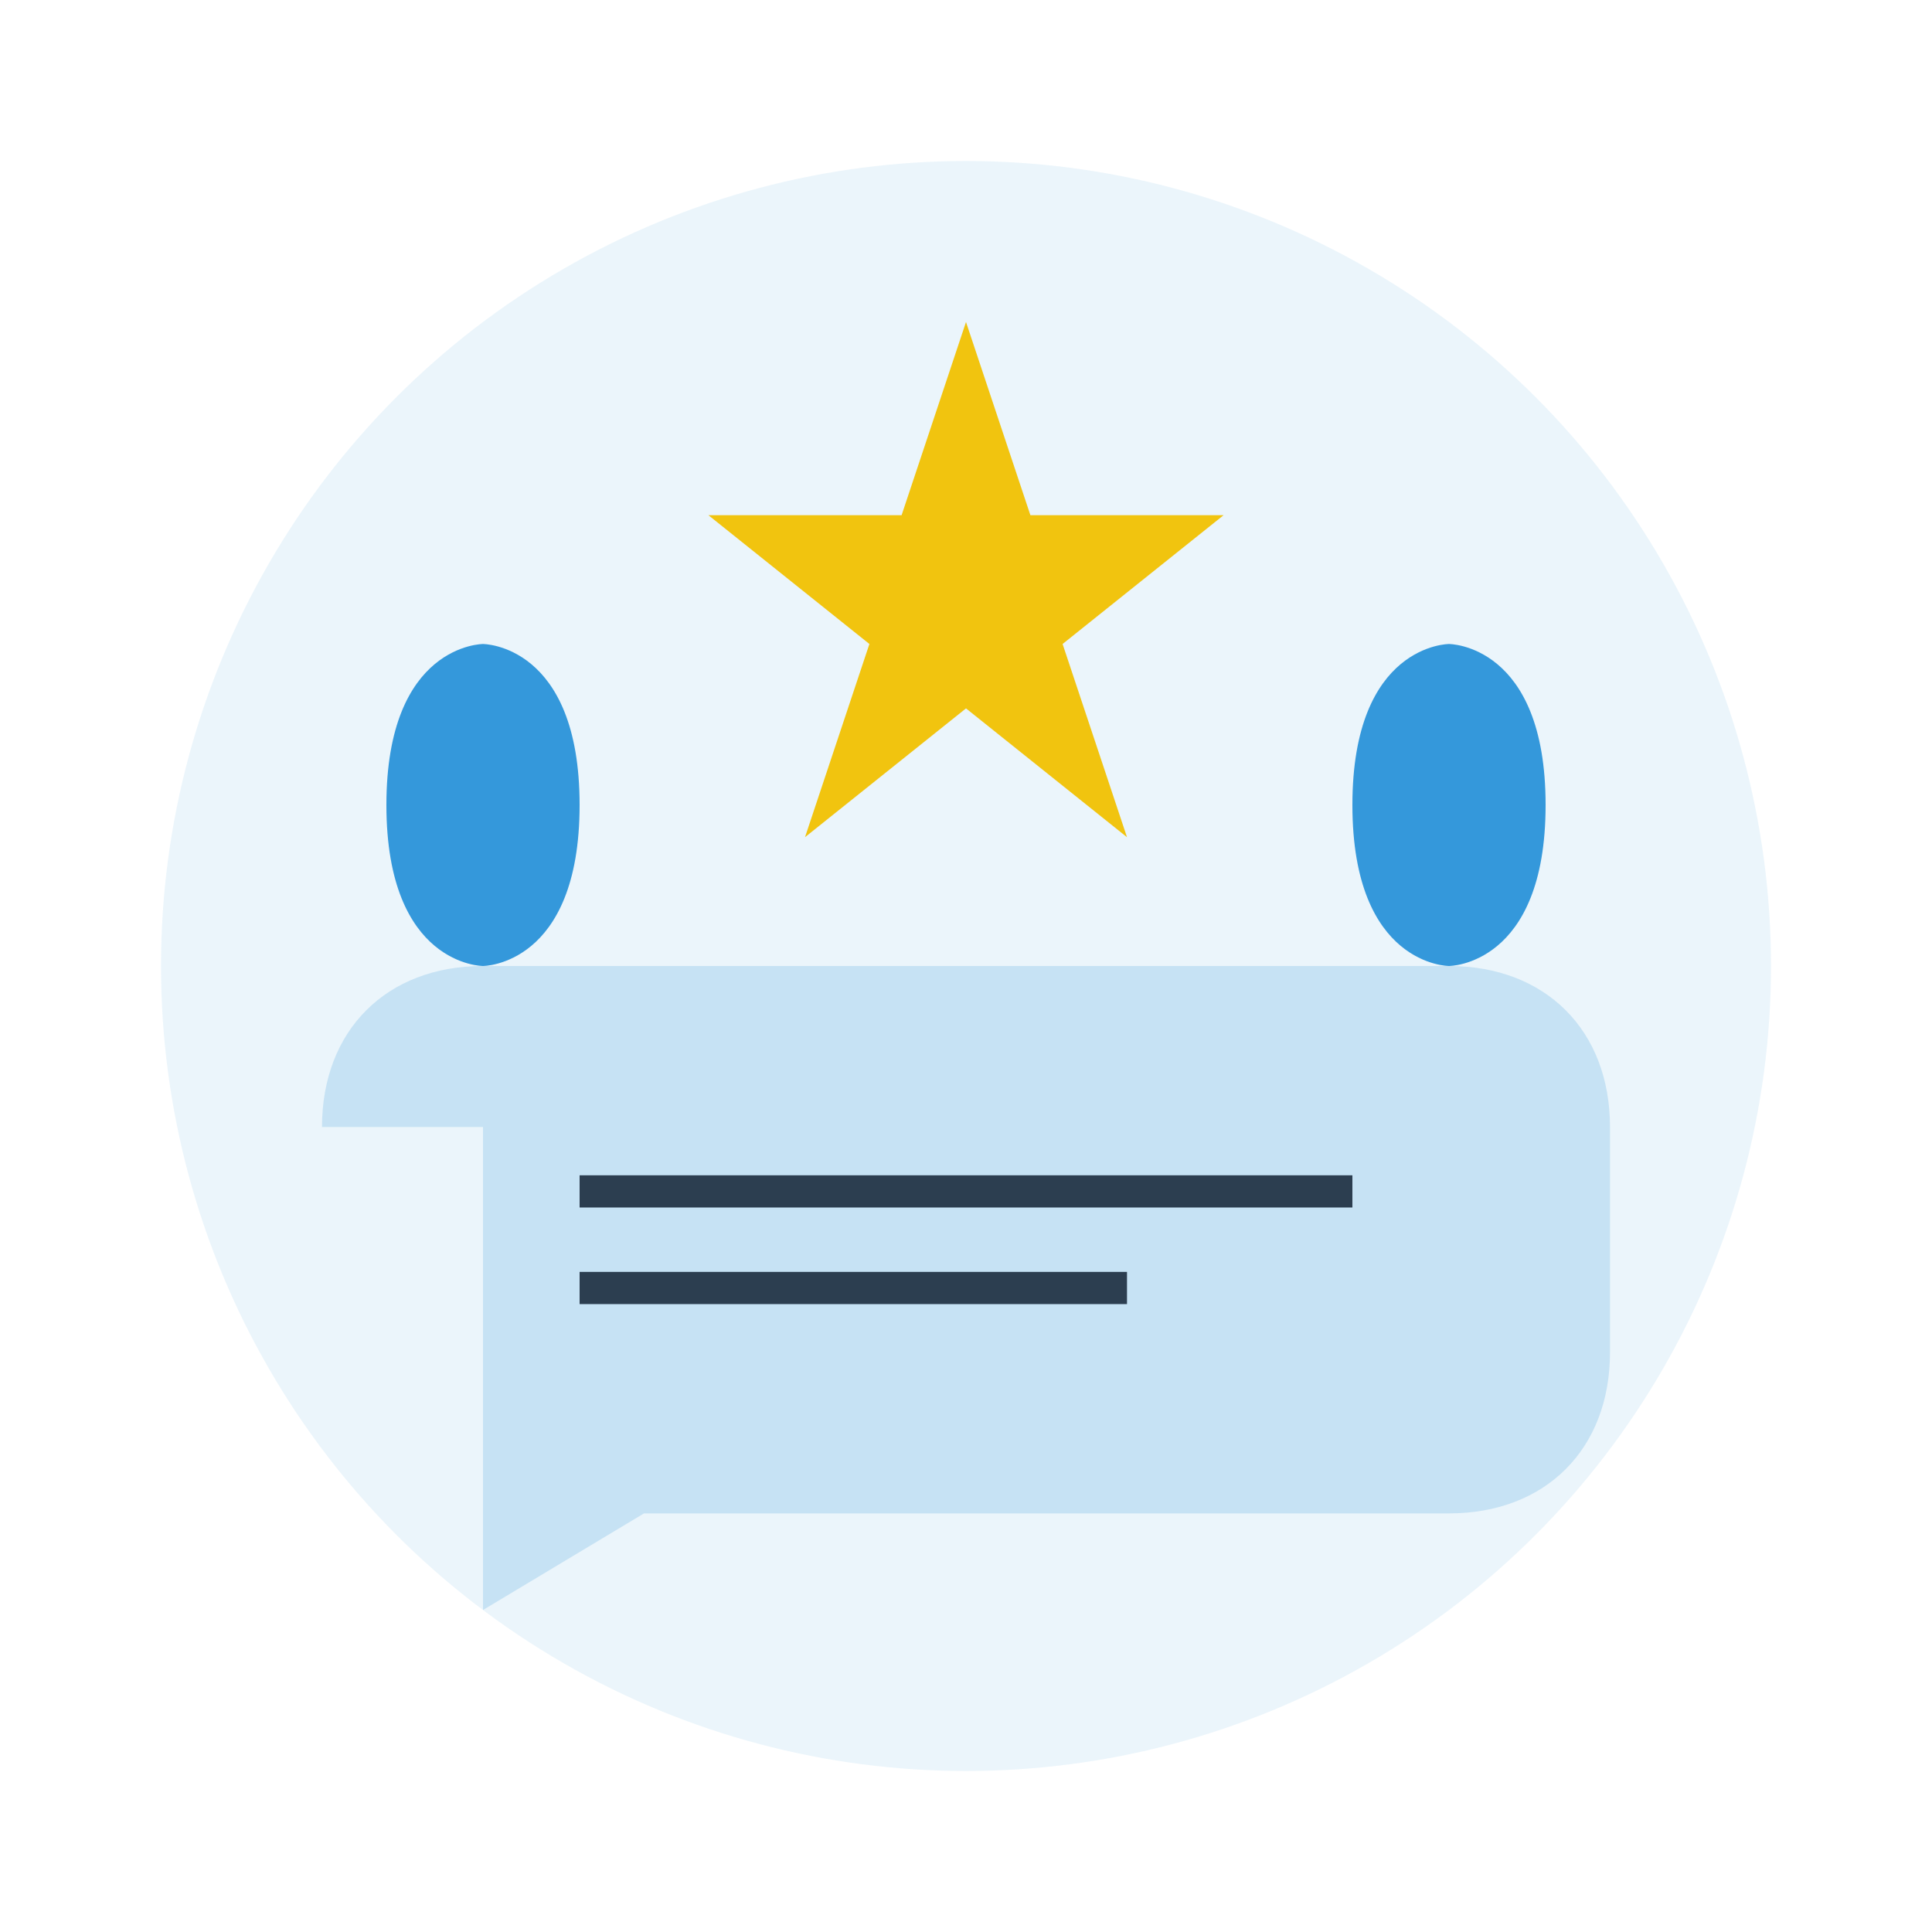 <svg width="60" height="60" viewBox="0 0 60 60" fill="none" xmlns="http://www.w3.org/2000/svg">
    <circle cx="30" cy="30" r="25" fill="#3498db" opacity="0.1"/>
    
    <!-- Quote marks -->
    <path d="M15 20C15 20 12 20 12 25C12 30 15 30 15 30C15 30 18 30 18 25C18 20 15 20 15 20Z" fill="#3498db"/>
    <path d="M45 20C45 20 42 20 42 25C42 30 45 30 45 30C45 30 48 30 48 25C48 20 45 20 45 20Z" fill="#3498db"/>
    
    <!-- Stars -->
    <polygon points="30,10 32,16 38,16 33,20 35,26 30,22 25,26 27,20 22,16 28,16" fill="#f1c40f"/>
    
    <!-- Speech bubble -->
    <path d="M10 35C10 32 12 30 15 30H45C48 30 50 32 50 35V42C50 45 48 47 45 47H20L15 50V35Z" fill="#3498db" opacity="0.2"/>
    
    <!-- Text lines -->
    <line x1="18" y1="37" x2="42" y2="37" stroke="#2c3e50" stroke-width="1"/>
    <line x1="18" y1="40" x2="35" y2="40" stroke="#2c3e50" stroke-width="1"/>
</svg>
